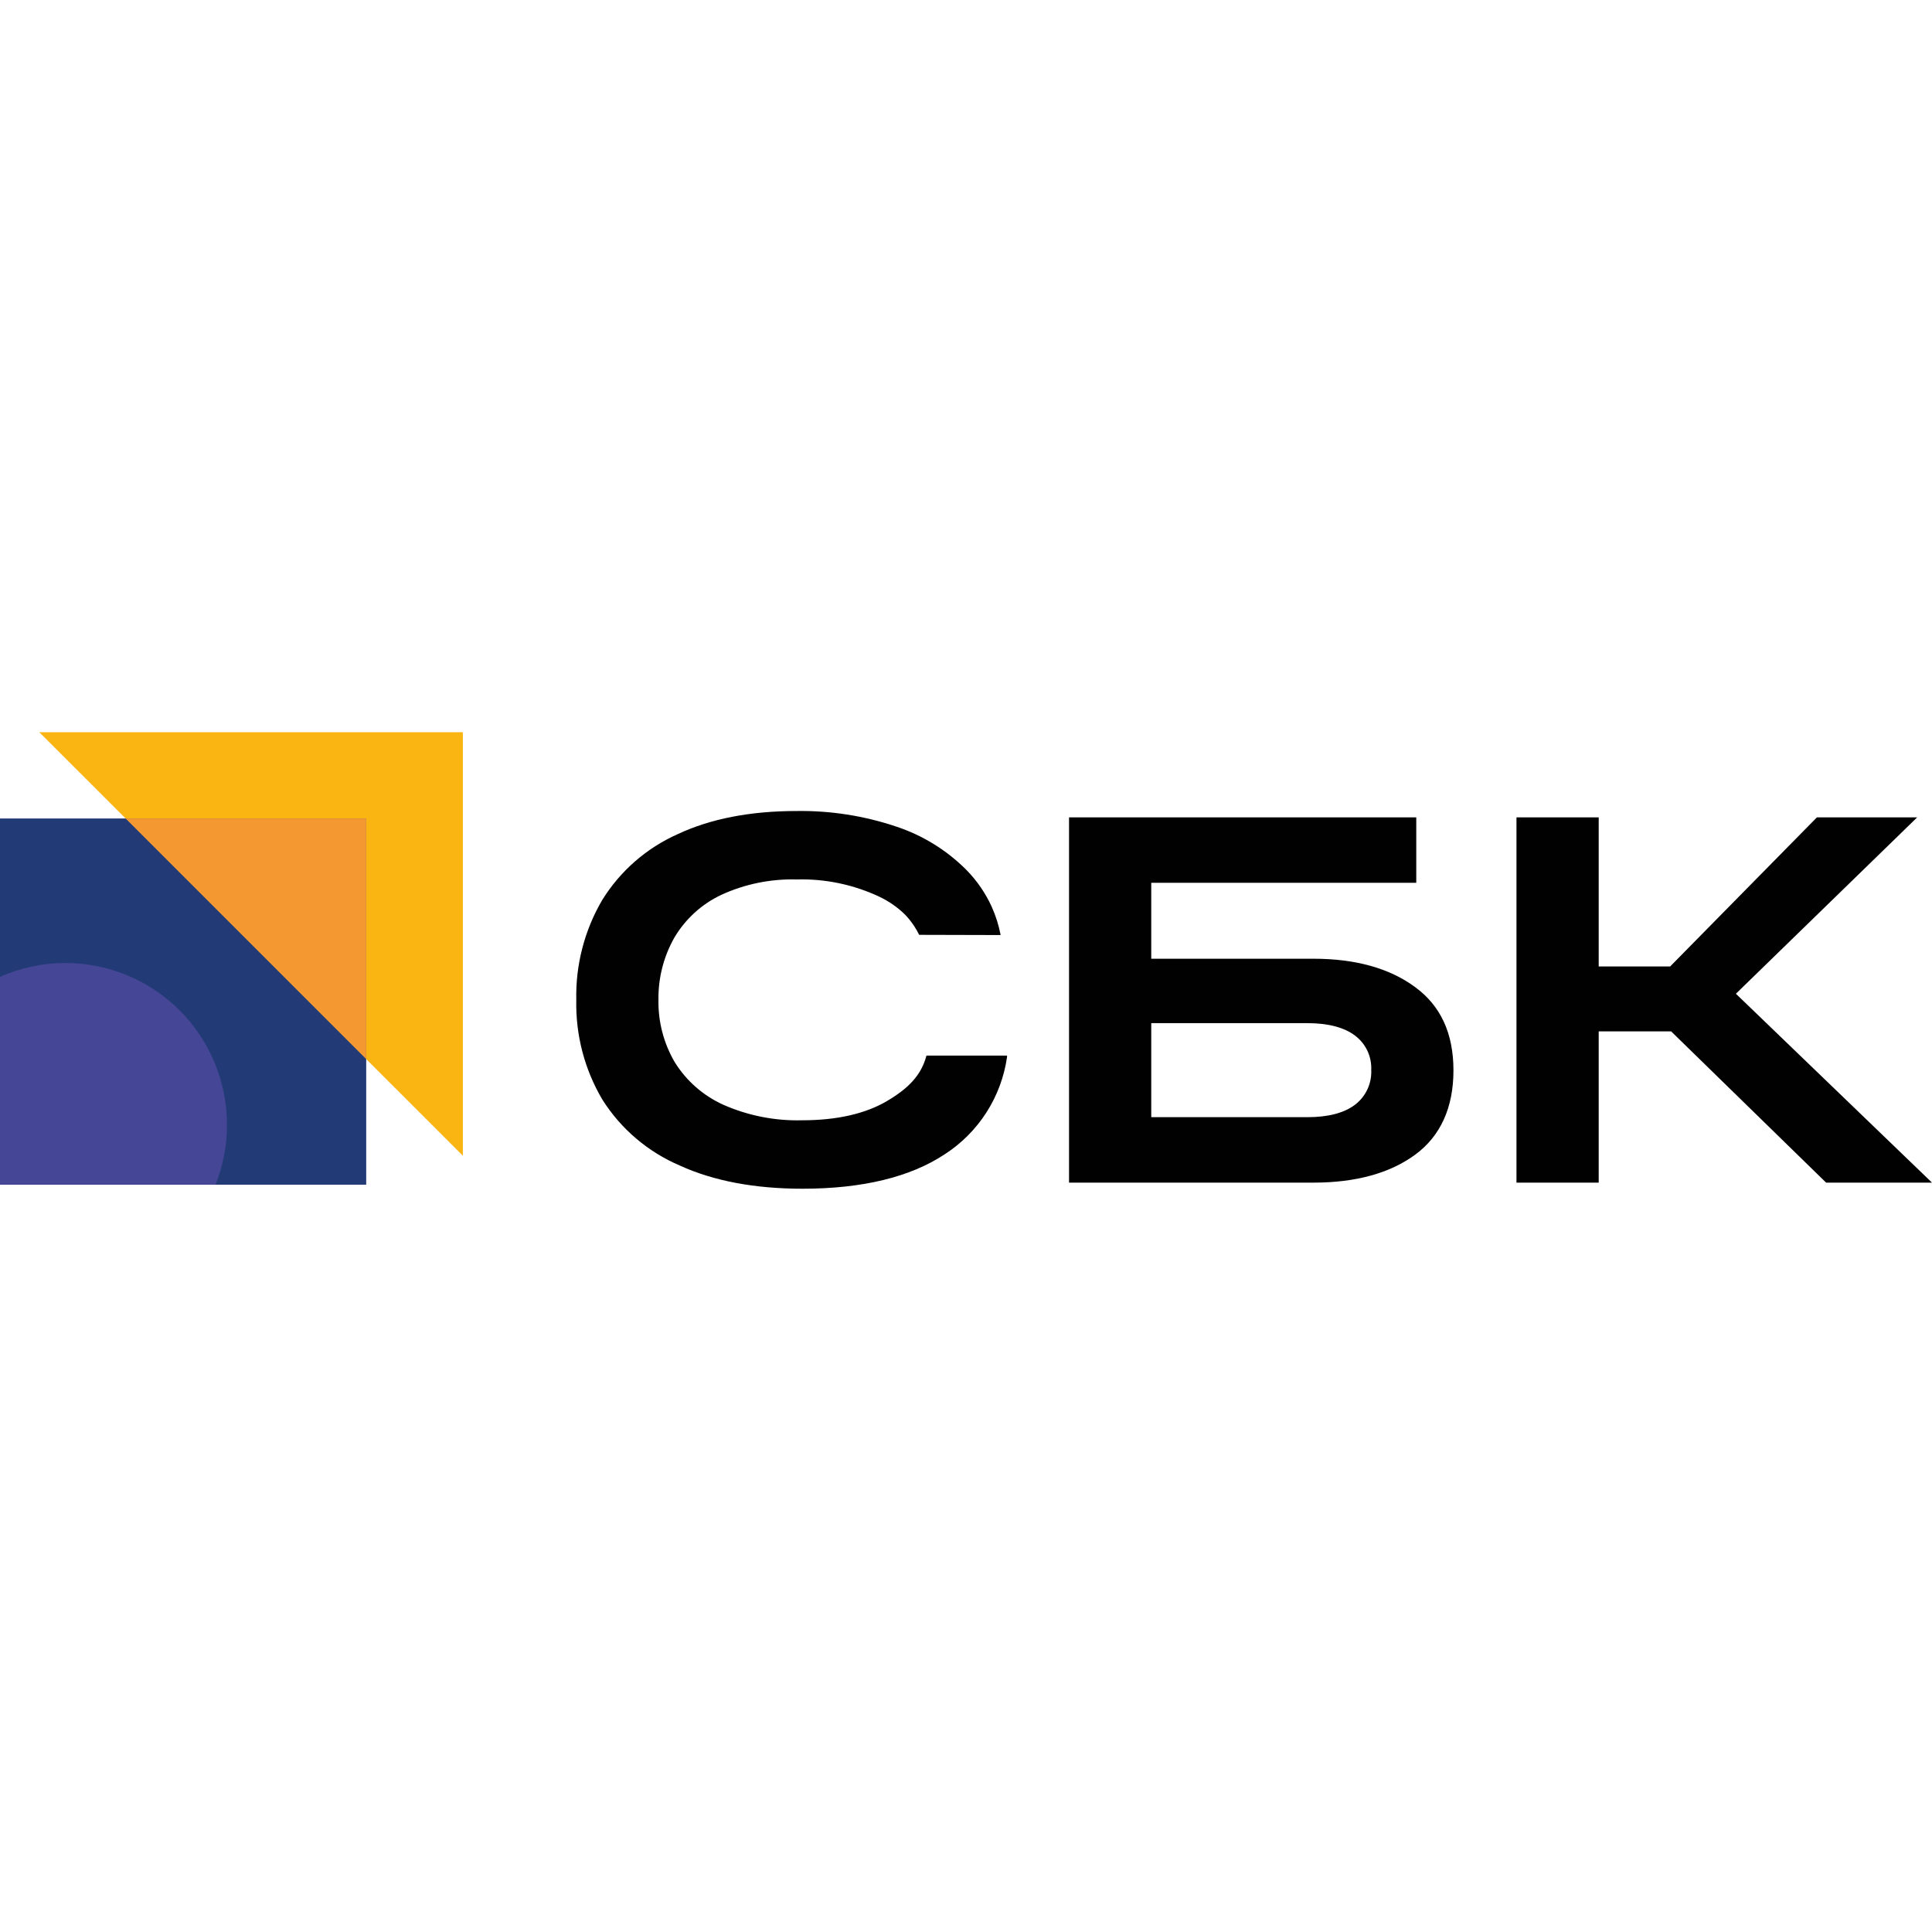 <svg   viewBox="0 0 157 38" fill="none" xmlns="http://www.w3.org/2000/svg" width="200" height="200">
<g style="mix-blend-mode:soft-light">
<path d="M29.759 7.012H0V36.772H29.759V7.012Z" fill="#223B76"/>
</g>
<path d="M3.193 0L10.206 7.012H29.759V26.566L37.614 34.42V0H3.193Z" fill="#FAB513"/>
<path d="M29.759 26.566V7.012H10.206L29.759 26.566Z" fill="#F49931"/>
<path d="M5.319 18.757C3.487 18.756 1.675 19.14 0 19.884L0 36.768H17.516C18.133 35.217 18.448 33.562 18.442 31.893C18.442 28.411 17.06 25.072 14.6 22.609C12.139 20.146 8.801 18.76 5.319 18.757Z" fill="#464696"/>
<path d="M81.314 16.485C81.164 15.692 80.92 14.92 80.589 14.184C80.086 13.079 79.394 12.071 78.544 11.204C76.937 9.587 74.971 8.373 72.806 7.662C70.207 6.79 67.478 6.365 64.737 6.405C60.965 6.405 57.729 7.037 55.059 8.291C52.523 9.423 50.386 11.292 48.927 13.656C47.494 16.11 46.768 18.913 46.831 21.754C46.767 24.606 47.504 27.419 48.96 29.873C50.466 32.25 52.659 34.113 55.248 35.217C57.997 36.474 61.35 37.099 65.211 37.099C70.073 37.099 73.958 36.16 76.766 34.303C78.127 33.426 79.283 32.267 80.157 30.905C81.031 29.542 81.603 28.008 81.834 26.406V26.28H75.287C74.868 27.873 73.828 28.942 72.081 29.973C70.333 31.004 68.01 31.537 65.198 31.537C62.994 31.597 60.803 31.167 58.785 30.279C57.156 29.544 55.782 28.342 54.837 26.825C53.935 25.288 53.476 23.532 53.508 21.75C53.481 19.98 53.927 18.235 54.799 16.695C55.692 15.185 57.016 13.976 58.601 13.224C60.525 12.339 62.628 11.909 64.745 11.967C67.059 11.903 69.356 12.383 71.452 13.367C72.228 13.731 72.936 14.225 73.547 14.825C74.012 15.31 74.398 15.864 74.692 16.468L81.314 16.485Z" fill="#010101"/>
<path d="M114.981 20.702C112.915 19.18 110.14 18.409 106.736 18.409H93.554V12.239H115.09V6.92H86.873V36.604H106.736C110.169 36.604 112.948 35.841 115.002 34.332C117.056 32.823 118.112 30.51 118.112 27.483C118.112 24.457 117.06 22.215 114.981 20.702ZM111.431 27.442C111.457 27.986 111.351 28.528 111.121 29.021C110.891 29.515 110.544 29.945 110.111 30.275C109.226 30.946 107.927 31.285 106.246 31.285H93.554V23.644H106.242C107.918 23.644 109.222 23.984 110.106 24.65C110.538 24.972 110.884 25.395 111.115 25.881C111.346 26.368 111.454 26.904 111.431 27.442Z" fill="#010101"/>
<path d="M141.064 21.255L155.797 6.92H147.649L135.72 19.038H129.915V6.92H123.233V36.604H129.915V24.315H135.804L148.361 36.571L148.395 36.604H157L141.064 21.255Z" fill="#010101"/>
</svg>

